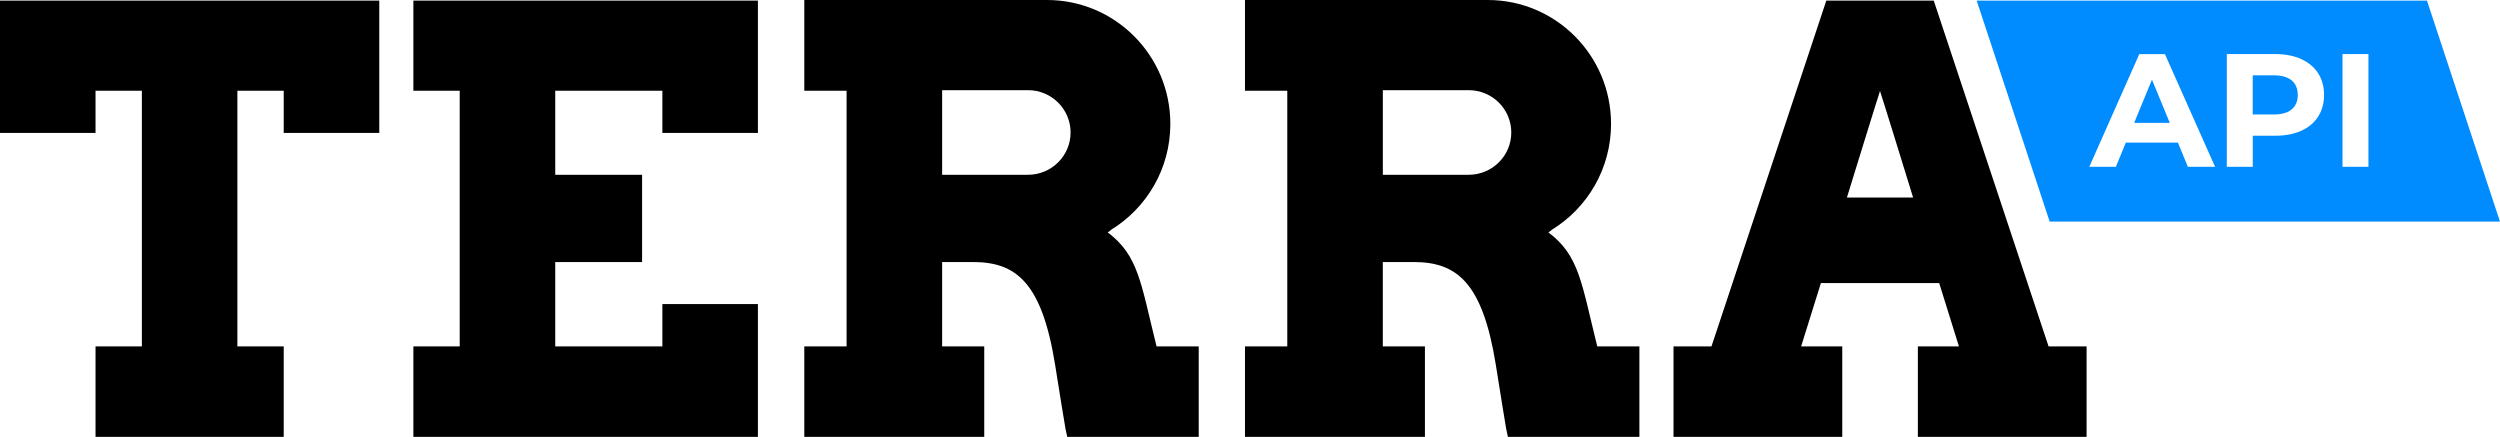 <svg width="103" height="18" viewBox="0 0 103 18" fill="none" xmlns="http://www.w3.org/2000/svg">
<g clip-path="url(#clip0_8409_784)">
<path d="M0 5.477H3.936V3.739H5.845V8.952V14.271H3.936V18H7.813H11.689V14.271H9.78V8.952V3.739H11.689V5.477H15.626V0.024H0L0 5.477Z" fill="black"/>
<path d="M17.031 3.739H18.94V14.271H17.031V18H31.226V12.527H27.29V14.271H22.876V10.796H26.454V7.201H22.876V3.739H27.29V5.477H31.226V0.024H17.031V3.739Z" fill="black"/>
<path d="M47.65 14.271C46.995 11.635 46.907 10.53 45.638 9.575C45.689 9.545 45.736 9.508 45.779 9.466C47.242 8.57 48.218 6.952 48.218 5.105C48.219 2.285 45.943 0 43.137 0H38.374H36.49H33.137V3.739H33.925H34.879V9.012V14.271H33.137V18H40.551V14.271H38.816V12.775V10.796H40.088C41.847 10.796 42.921 11.618 43.468 15.014C43.665 16.238 43.862 17.484 43.898 17.664L43.97 18H46.582H49.387V14.271H47.65ZM42.354 7.201H38.816V3.715H42.354C43.323 3.715 44.108 4.496 44.108 5.458C44.108 6.42 43.323 7.201 42.354 7.201Z" fill="black"/>
<path d="M65.807 14.271C65.152 11.635 65.064 10.53 63.795 9.575C63.846 9.545 63.893 9.508 63.936 9.466C65.399 8.57 66.375 6.952 66.375 5.105C66.375 2.285 64.1 0 61.294 0H56.531H54.646H51.293V3.739H52.082H53.036V9.012V14.271H51.293V18H58.707V14.271H56.972V12.775V10.796H58.245C60.004 10.796 61.077 11.618 61.625 15.014C61.822 16.238 62.019 17.484 62.054 17.664L62.126 18H64.739H67.543V14.271H65.807ZM60.511 7.201H56.973V3.715H60.511C61.48 3.715 62.265 4.496 62.265 5.458C62.265 6.42 61.48 7.201 60.511 7.201Z" fill="black"/>
<path d="M84.401 14.271L79.67 0.024H77.457H75.244L70.513 14.271H68.949V18H72.501H75.901V14.271H74.207L75.021 11.661H79.894L80.708 14.271H79.016V18H82.415H85.967V14.271H84.401ZM76.093 8.138C76.093 8.138 77.442 3.763 77.456 3.749C77.471 3.763 78.82 8.137 78.82 8.137L76.093 8.138Z" fill="black"/>
<path d="M102.999 9.131H84.447L81.439 0.025H99.991L102.999 9.131ZM91.744 6.873H92.814V5.592H93.744C94.153 5.592 94.509 5.524 94.811 5.389C95.112 5.254 95.343 5.059 95.506 4.805C95.669 4.551 95.751 4.254 95.751 3.914C95.751 3.569 95.669 3.27 95.506 3.018C95.344 2.766 95.112 2.571 94.811 2.434C94.509 2.297 94.153 2.228 93.744 2.228H91.744V6.873ZM86.079 6.872H87.175L87.584 5.876H89.73L90.139 6.872H91.261L89.195 2.229H88.139L86.079 6.872ZM96.511 2.228V6.871H97.58V2.228H96.511ZM89.394 5.061H87.928L88.661 3.283L89.394 5.061ZM93.685 3.104C94.006 3.104 94.25 3.173 94.417 3.313C94.584 3.453 94.668 3.653 94.668 3.914C94.668 4.17 94.584 4.368 94.417 4.507C94.25 4.647 94.006 4.716 93.685 4.716H92.812V3.104H93.685Z" fill="#008BFF"/>
</g>
<defs>
<clipPath id="clip0_8409_784">
<rect width="103" height="18" fill="white"/>
</clipPath>
</defs>
</svg>
